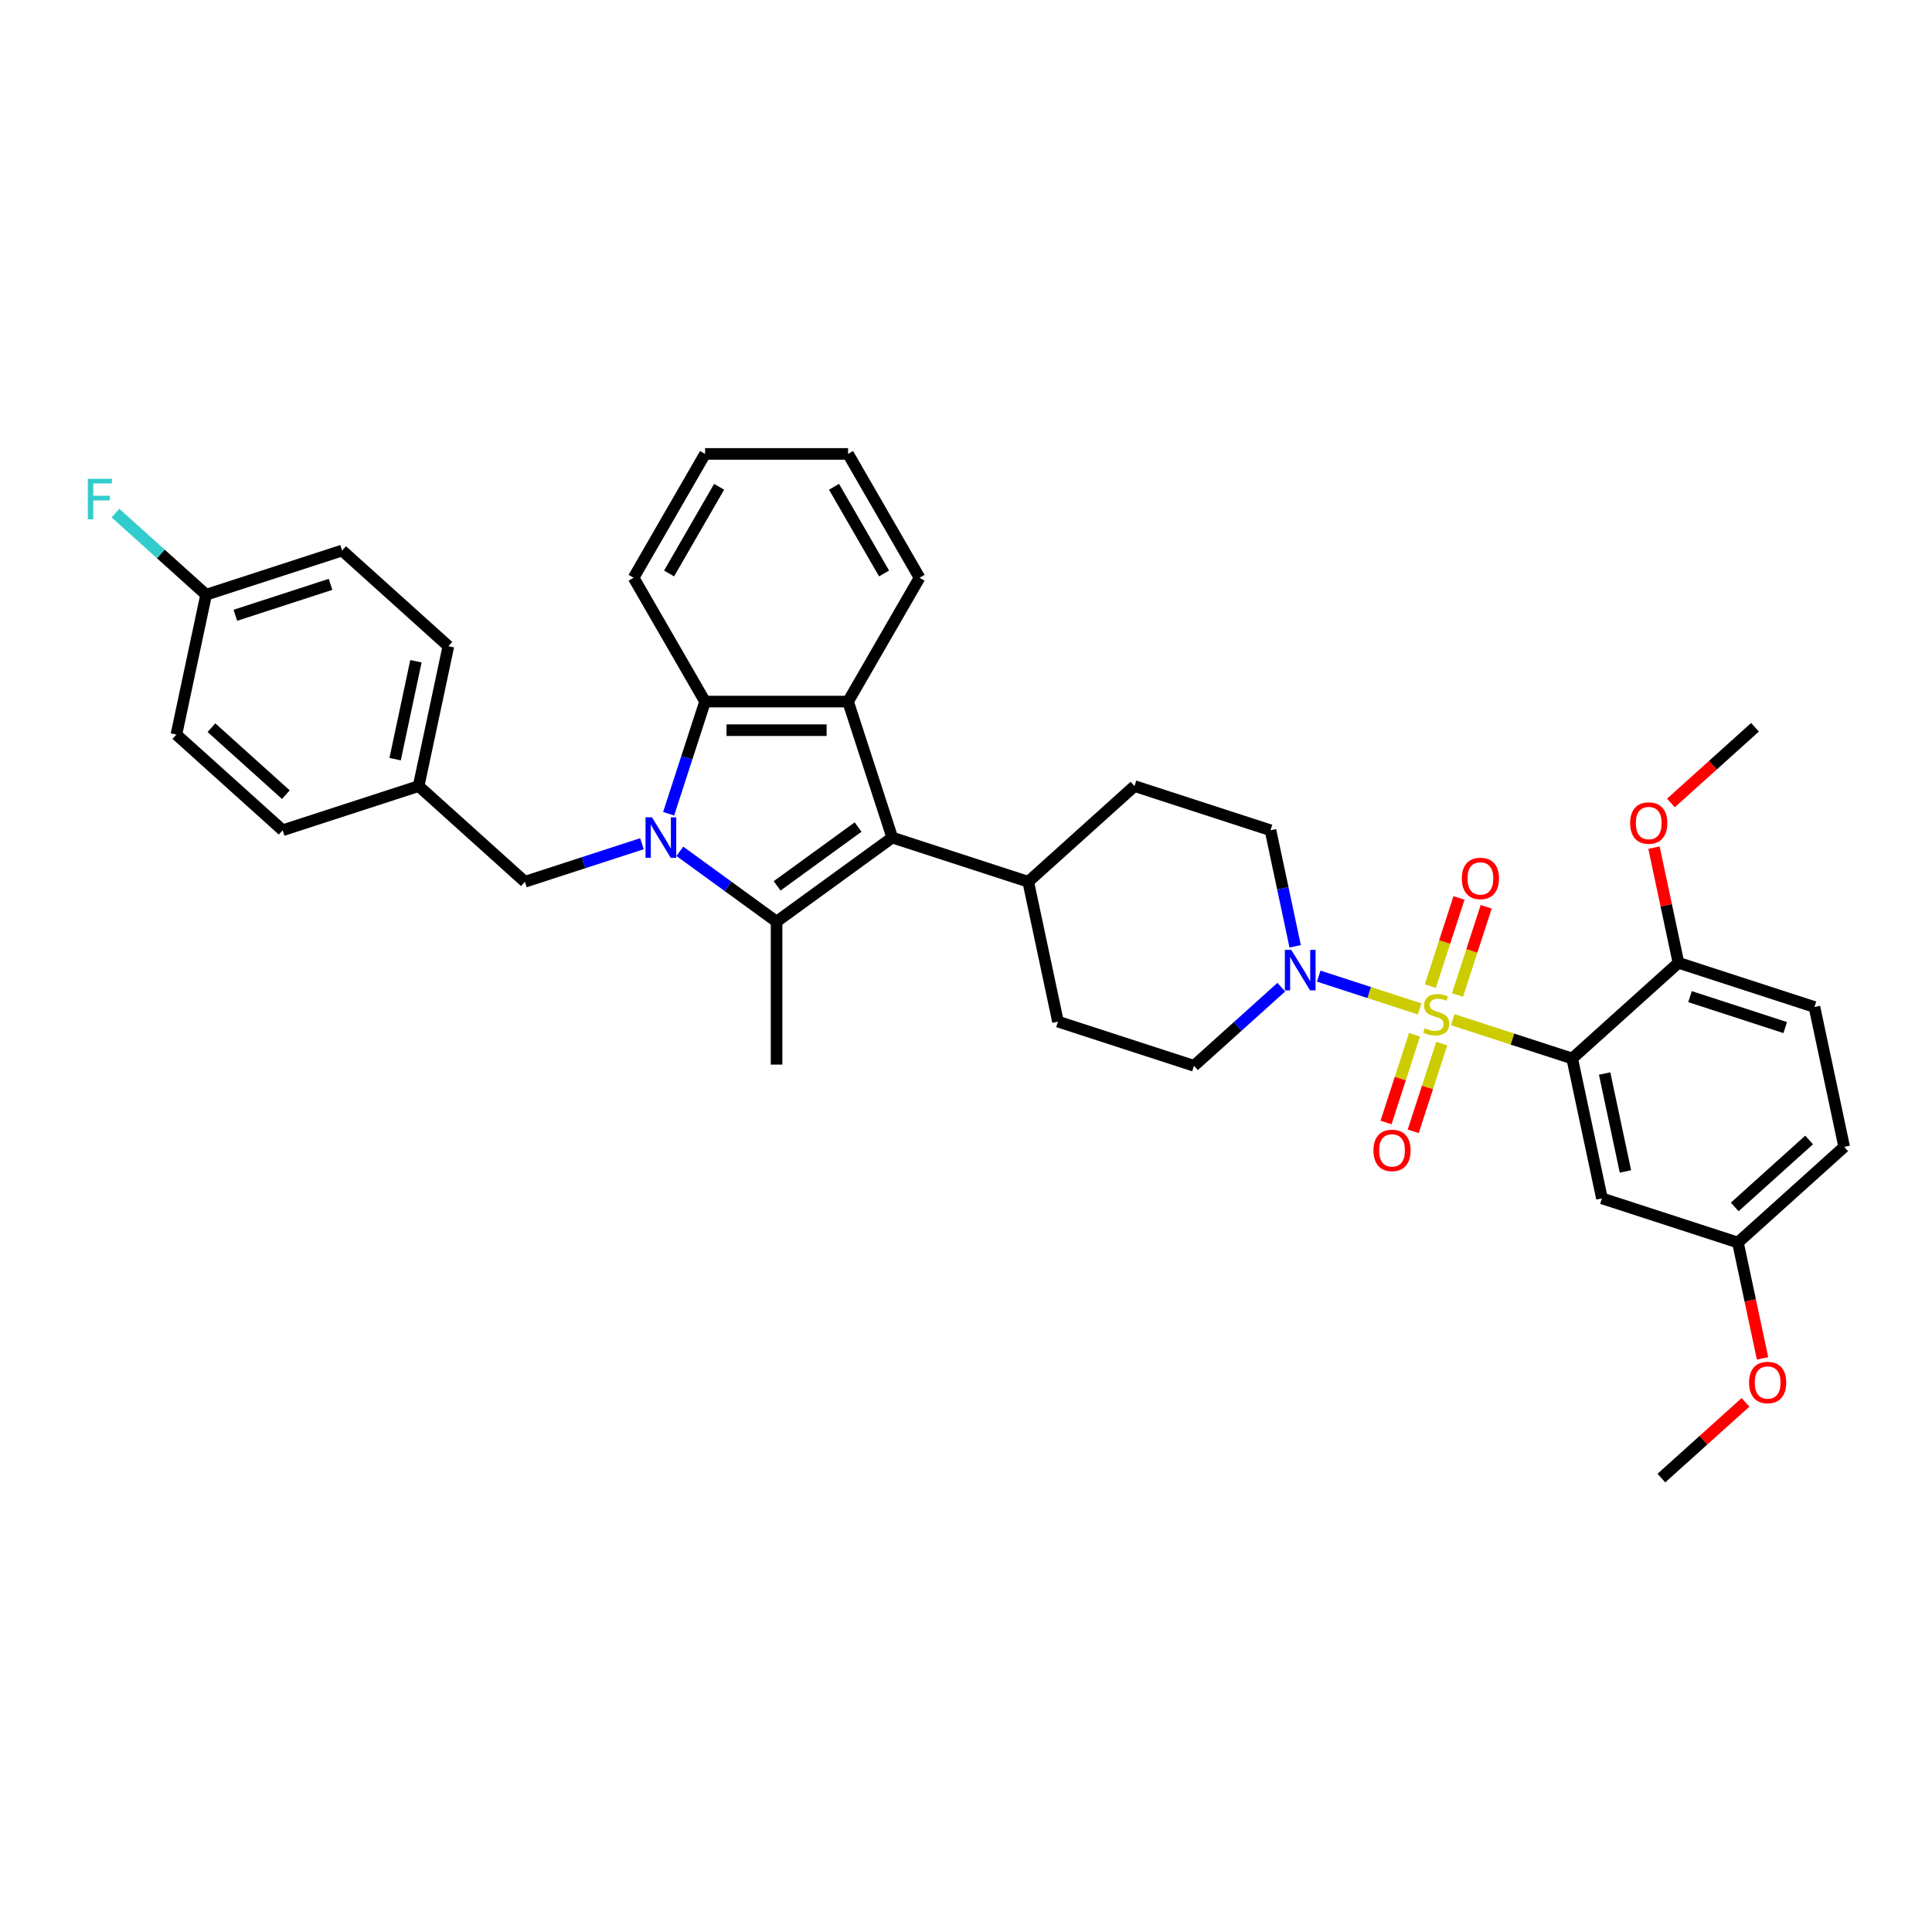 <?xml version='1.0' encoding='iso-8859-1'?>
<svg version='1.1' baseProfile='full'
              xmlns='http://www.w3.org/2000/svg'
                      xmlns:rdkit='http://www.rdkit.org/xml'
                      xmlns:xlink='http://www.w3.org/1999/xlink'
                  xml:space='preserve'
width='1000px' height='1000px' viewBox='0 0 1000 1000'>
<!-- END OF HEADER -->
<rect style='opacity:1.0;fill:#FFFFFF;stroke:none' width='1000' height='1000' x='0' y='0'> </rect>
<path class='bond-2' d='M 751.951,527.79 L 782.86,537.833' style='fill:none;fill-rule:evenodd;stroke:#CCCC00;stroke-width:6px;stroke-linecap:butt;stroke-linejoin:miter;stroke-opacity:1' />
<path class='bond-2' d='M 782.86,537.833 L 813.769,547.876' style='fill:none;fill-rule:evenodd;stroke:#000000;stroke-width:6px;stroke-linecap:butt;stroke-linejoin:miter;stroke-opacity:1' />
<path class='bond-6' d='M 734.81,522.22 L 708.688,513.733' style='fill:none;fill-rule:evenodd;stroke:#CCCC00;stroke-width:6px;stroke-linecap:butt;stroke-linejoin:miter;stroke-opacity:1' />
<path class='bond-6' d='M 708.688,513.733 L 682.566,505.245' style='fill:none;fill-rule:evenodd;stroke:#0000FF;stroke-width:6px;stroke-linecap:butt;stroke-linejoin:miter;stroke-opacity:1' />
<path class='bond-8' d='M 754.416,514.992 L 761.831,492.173' style='fill:none;fill-rule:evenodd;stroke:#CCCC00;stroke-width:6px;stroke-linecap:butt;stroke-linejoin:miter;stroke-opacity:1' />
<path class='bond-8' d='M 761.831,492.173 L 769.245,469.355' style='fill:none;fill-rule:evenodd;stroke:#FF0000;stroke-width:6px;stroke-linecap:butt;stroke-linejoin:miter;stroke-opacity:1' />
<path class='bond-8' d='M 740.339,510.417 L 747.753,487.599' style='fill:none;fill-rule:evenodd;stroke:#CCCC00;stroke-width:6px;stroke-linecap:butt;stroke-linejoin:miter;stroke-opacity:1' />
<path class='bond-8' d='M 747.753,487.599 L 755.167,464.781' style='fill:none;fill-rule:evenodd;stroke:#FF0000;stroke-width:6px;stroke-linecap:butt;stroke-linejoin:miter;stroke-opacity:1' />
<path class='bond-9' d='M 732.163,535.581 L 724.785,558.288' style='fill:none;fill-rule:evenodd;stroke:#CCCC00;stroke-width:6px;stroke-linecap:butt;stroke-linejoin:miter;stroke-opacity:1' />
<path class='bond-9' d='M 724.785,558.288 L 717.406,580.996' style='fill:none;fill-rule:evenodd;stroke:#FF0000;stroke-width:6px;stroke-linecap:butt;stroke-linejoin:miter;stroke-opacity:1' />
<path class='bond-9' d='M 746.24,540.155 L 738.862,562.862' style='fill:none;fill-rule:evenodd;stroke:#CCCC00;stroke-width:6px;stroke-linecap:butt;stroke-linejoin:miter;stroke-opacity:1' />
<path class='bond-9' d='M 738.862,562.862 L 731.484,585.57' style='fill:none;fill-rule:evenodd;stroke:#FF0000;stroke-width:6px;stroke-linecap:butt;stroke-linejoin:miter;stroke-opacity:1' />
<path class='bond-0' d='M 351.876,440.642 L 376.914,458.834' style='fill:none;fill-rule:evenodd;stroke:#0000FF;stroke-width:6px;stroke-linecap:butt;stroke-linejoin:miter;stroke-opacity:1' />
<path class='bond-0' d='M 376.914,458.834 L 401.952,477.025' style='fill:none;fill-rule:evenodd;stroke:#000000;stroke-width:6px;stroke-linecap:butt;stroke-linejoin:miter;stroke-opacity:1' />
<path class='bond-10' d='M 332.278,436.707 L 301.983,446.55' style='fill:none;fill-rule:evenodd;stroke:#0000FF;stroke-width:6px;stroke-linecap:butt;stroke-linejoin:miter;stroke-opacity:1' />
<path class='bond-10' d='M 301.983,446.55 L 271.688,456.394' style='fill:none;fill-rule:evenodd;stroke:#000000;stroke-width:6px;stroke-linecap:butt;stroke-linejoin:miter;stroke-opacity:1' />
<path class='bond-38' d='M 346.083,421.193 L 355.515,392.164' style='fill:none;fill-rule:evenodd;stroke:#0000FF;stroke-width:6px;stroke-linecap:butt;stroke-linejoin:miter;stroke-opacity:1' />
<path class='bond-38' d='M 355.515,392.164 L 364.947,363.135' style='fill:none;fill-rule:evenodd;stroke:#000000;stroke-width:6px;stroke-linecap:butt;stroke-linejoin:miter;stroke-opacity:1' />
<path class='bond-1' d='M 401.952,477.025 L 461.828,433.523' style='fill:none;fill-rule:evenodd;stroke:#000000;stroke-width:6px;stroke-linecap:butt;stroke-linejoin:miter;stroke-opacity:1' />
<path class='bond-1' d='M 402.233,458.525 L 444.146,428.073' style='fill:none;fill-rule:evenodd;stroke:#000000;stroke-width:6px;stroke-linecap:butt;stroke-linejoin:miter;stroke-opacity:1' />
<path class='bond-20' d='M 401.952,477.025 L 401.952,551.036' style='fill:none;fill-rule:evenodd;stroke:#000000;stroke-width:6px;stroke-linecap:butt;stroke-linejoin:miter;stroke-opacity:1' />
<path class='bond-7' d='M 813.769,547.876 L 829.157,620.269' style='fill:none;fill-rule:evenodd;stroke:#000000;stroke-width:6px;stroke-linecap:butt;stroke-linejoin:miter;stroke-opacity:1' />
<path class='bond-7' d='M 830.556,555.657 L 841.327,606.332' style='fill:none;fill-rule:evenodd;stroke:#000000;stroke-width:6px;stroke-linecap:butt;stroke-linejoin:miter;stroke-opacity:1' />
<path class='bond-11' d='M 813.769,547.876 L 868.77,498.353' style='fill:none;fill-rule:evenodd;stroke:#000000;stroke-width:6px;stroke-linecap:butt;stroke-linejoin:miter;stroke-opacity:1' />
<path class='bond-3' d='M 461.828,433.523 L 532.216,456.394' style='fill:none;fill-rule:evenodd;stroke:#000000;stroke-width:6px;stroke-linecap:butt;stroke-linejoin:miter;stroke-opacity:1' />
<path class='bond-4' d='M 461.828,433.523 L 438.958,363.135' style='fill:none;fill-rule:evenodd;stroke:#000000;stroke-width:6px;stroke-linecap:butt;stroke-linejoin:miter;stroke-opacity:1' />
<path class='bond-5' d='M 438.958,363.135 L 364.947,363.135' style='fill:none;fill-rule:evenodd;stroke:#000000;stroke-width:6px;stroke-linecap:butt;stroke-linejoin:miter;stroke-opacity:1' />
<path class='bond-5' d='M 427.856,377.937 L 376.049,377.937' style='fill:none;fill-rule:evenodd;stroke:#000000;stroke-width:6px;stroke-linecap:butt;stroke-linejoin:miter;stroke-opacity:1' />
<path class='bond-22' d='M 438.958,363.135 L 475.963,299.04' style='fill:none;fill-rule:evenodd;stroke:#000000;stroke-width:6px;stroke-linecap:butt;stroke-linejoin:miter;stroke-opacity:1' />
<path class='bond-25' d='M 364.947,363.135 L 327.942,299.04' style='fill:none;fill-rule:evenodd;stroke:#000000;stroke-width:6px;stroke-linecap:butt;stroke-linejoin:miter;stroke-opacity:1' />
<path class='bond-13' d='M 670.372,489.804 L 663.988,459.773' style='fill:none;fill-rule:evenodd;stroke:#0000FF;stroke-width:6px;stroke-linecap:butt;stroke-linejoin:miter;stroke-opacity:1' />
<path class='bond-13' d='M 663.988,459.773 L 657.605,429.741' style='fill:none;fill-rule:evenodd;stroke:#000000;stroke-width:6px;stroke-linecap:butt;stroke-linejoin:miter;stroke-opacity:1' />
<path class='bond-14' d='M 663.194,510.958 L 640.593,531.307' style='fill:none;fill-rule:evenodd;stroke:#0000FF;stroke-width:6px;stroke-linecap:butt;stroke-linejoin:miter;stroke-opacity:1' />
<path class='bond-14' d='M 640.593,531.307 L 617.992,551.657' style='fill:none;fill-rule:evenodd;stroke:#000000;stroke-width:6px;stroke-linecap:butt;stroke-linejoin:miter;stroke-opacity:1' />
<path class='bond-18' d='M 829.157,620.269 L 899.545,643.139' style='fill:none;fill-rule:evenodd;stroke:#000000;stroke-width:6px;stroke-linecap:butt;stroke-linejoin:miter;stroke-opacity:1' />
<path class='bond-19' d='M 271.688,456.394 L 216.688,406.871' style='fill:none;fill-rule:evenodd;stroke:#000000;stroke-width:6px;stroke-linecap:butt;stroke-linejoin:miter;stroke-opacity:1' />
<path class='bond-17' d='M 868.77,498.353 L 939.158,521.223' style='fill:none;fill-rule:evenodd;stroke:#000000;stroke-width:6px;stroke-linecap:butt;stroke-linejoin:miter;stroke-opacity:1' />
<path class='bond-17' d='M 874.754,515.861 L 924.025,531.87' style='fill:none;fill-rule:evenodd;stroke:#000000;stroke-width:6px;stroke-linecap:butt;stroke-linejoin:miter;stroke-opacity:1' />
<path class='bond-26' d='M 868.77,498.353 L 862.433,468.543' style='fill:none;fill-rule:evenodd;stroke:#000000;stroke-width:6px;stroke-linecap:butt;stroke-linejoin:miter;stroke-opacity:1' />
<path class='bond-26' d='M 862.433,468.543 L 856.097,438.734' style='fill:none;fill-rule:evenodd;stroke:#FF0000;stroke-width:6px;stroke-linecap:butt;stroke-linejoin:miter;stroke-opacity:1' />
<path class='bond-12' d='M 532.216,456.394 L 547.604,528.787' style='fill:none;fill-rule:evenodd;stroke:#000000;stroke-width:6px;stroke-linecap:butt;stroke-linejoin:miter;stroke-opacity:1' />
<path class='bond-36' d='M 532.216,456.394 L 587.217,406.871' style='fill:none;fill-rule:evenodd;stroke:#000000;stroke-width:6px;stroke-linecap:butt;stroke-linejoin:miter;stroke-opacity:1' />
<path class='bond-15' d='M 657.605,429.741 L 587.217,406.871' style='fill:none;fill-rule:evenodd;stroke:#000000;stroke-width:6px;stroke-linecap:butt;stroke-linejoin:miter;stroke-opacity:1' />
<path class='bond-16' d='M 617.992,551.657 L 547.604,528.787' style='fill:none;fill-rule:evenodd;stroke:#000000;stroke-width:6px;stroke-linecap:butt;stroke-linejoin:miter;stroke-opacity:1' />
<path class='bond-23' d='M 939.158,521.223 L 954.545,593.617' style='fill:none;fill-rule:evenodd;stroke:#000000;stroke-width:6px;stroke-linecap:butt;stroke-linejoin:miter;stroke-opacity:1' />
<path class='bond-31' d='M 899.545,643.139 L 905.916,673.112' style='fill:none;fill-rule:evenodd;stroke:#000000;stroke-width:6px;stroke-linecap:butt;stroke-linejoin:miter;stroke-opacity:1' />
<path class='bond-31' d='M 905.916,673.112 L 912.287,703.084' style='fill:none;fill-rule:evenodd;stroke:#FF0000;stroke-width:6px;stroke-linecap:butt;stroke-linejoin:miter;stroke-opacity:1' />
<path class='bond-37' d='M 899.545,643.139 L 954.545,593.617' style='fill:none;fill-rule:evenodd;stroke:#000000;stroke-width:6px;stroke-linecap:butt;stroke-linejoin:miter;stroke-opacity:1' />
<path class='bond-37' d='M 897.89,624.711 L 936.391,590.045' style='fill:none;fill-rule:evenodd;stroke:#000000;stroke-width:6px;stroke-linecap:butt;stroke-linejoin:miter;stroke-opacity:1' />
<path class='bond-27' d='M 216.688,406.871 L 146.3,429.741' style='fill:none;fill-rule:evenodd;stroke:#000000;stroke-width:6px;stroke-linecap:butt;stroke-linejoin:miter;stroke-opacity:1' />
<path class='bond-28' d='M 216.688,406.871 L 232.075,334.478' style='fill:none;fill-rule:evenodd;stroke:#000000;stroke-width:6px;stroke-linecap:butt;stroke-linejoin:miter;stroke-opacity:1' />
<path class='bond-28' d='M 204.517,392.934 L 215.289,342.259' style='fill:none;fill-rule:evenodd;stroke:#000000;stroke-width:6px;stroke-linecap:butt;stroke-linejoin:miter;stroke-opacity:1' />
<path class='bond-21' d='M 106.687,307.825 L 177.075,284.955' style='fill:none;fill-rule:evenodd;stroke:#000000;stroke-width:6px;stroke-linecap:butt;stroke-linejoin:miter;stroke-opacity:1' />
<path class='bond-21' d='M 121.819,318.472 L 171.091,302.463' style='fill:none;fill-rule:evenodd;stroke:#000000;stroke-width:6px;stroke-linecap:butt;stroke-linejoin:miter;stroke-opacity:1' />
<path class='bond-24' d='M 106.687,307.825 L 83.228,286.703' style='fill:none;fill-rule:evenodd;stroke:#000000;stroke-width:6px;stroke-linecap:butt;stroke-linejoin:miter;stroke-opacity:1' />
<path class='bond-24' d='M 83.228,286.703 L 59.768,265.58' style='fill:none;fill-rule:evenodd;stroke:#33CCCC;stroke-width:6px;stroke-linecap:butt;stroke-linejoin:miter;stroke-opacity:1' />
<path class='bond-40' d='M 106.687,307.825 L 91.299,380.219' style='fill:none;fill-rule:evenodd;stroke:#000000;stroke-width:6px;stroke-linecap:butt;stroke-linejoin:miter;stroke-opacity:1' />
<path class='bond-34' d='M 475.963,299.04 L 438.958,234.945' style='fill:none;fill-rule:evenodd;stroke:#000000;stroke-width:6px;stroke-linecap:butt;stroke-linejoin:miter;stroke-opacity:1' />
<path class='bond-34' d='M 457.593,296.827 L 431.689,251.96' style='fill:none;fill-rule:evenodd;stroke:#000000;stroke-width:6px;stroke-linecap:butt;stroke-linejoin:miter;stroke-opacity:1' />
<path class='bond-39' d='M 327.942,299.04 L 364.947,234.945' style='fill:none;fill-rule:evenodd;stroke:#000000;stroke-width:6px;stroke-linecap:butt;stroke-linejoin:miter;stroke-opacity:1' />
<path class='bond-39' d='M 346.312,296.827 L 372.215,251.96' style='fill:none;fill-rule:evenodd;stroke:#000000;stroke-width:6px;stroke-linecap:butt;stroke-linejoin:miter;stroke-opacity:1' />
<path class='bond-32' d='M 864.854,415.631 L 886.618,396.034' style='fill:none;fill-rule:evenodd;stroke:#FF0000;stroke-width:6px;stroke-linecap:butt;stroke-linejoin:miter;stroke-opacity:1' />
<path class='bond-32' d='M 886.618,396.034 L 908.382,376.437' style='fill:none;fill-rule:evenodd;stroke:#000000;stroke-width:6px;stroke-linecap:butt;stroke-linejoin:miter;stroke-opacity:1' />
<path class='bond-30' d='M 146.3,429.741 L 91.299,380.219' style='fill:none;fill-rule:evenodd;stroke:#000000;stroke-width:6px;stroke-linecap:butt;stroke-linejoin:miter;stroke-opacity:1' />
<path class='bond-30' d='M 147.954,411.313 L 109.454,376.647' style='fill:none;fill-rule:evenodd;stroke:#000000;stroke-width:6px;stroke-linecap:butt;stroke-linejoin:miter;stroke-opacity:1' />
<path class='bond-29' d='M 232.075,334.478 L 177.075,284.955' style='fill:none;fill-rule:evenodd;stroke:#000000;stroke-width:6px;stroke-linecap:butt;stroke-linejoin:miter;stroke-opacity:1' />
<path class='bond-33' d='M 903.461,725.862 L 881.696,745.458' style='fill:none;fill-rule:evenodd;stroke:#FF0000;stroke-width:6px;stroke-linecap:butt;stroke-linejoin:miter;stroke-opacity:1' />
<path class='bond-33' d='M 881.696,745.458 L 859.932,765.055' style='fill:none;fill-rule:evenodd;stroke:#000000;stroke-width:6px;stroke-linecap:butt;stroke-linejoin:miter;stroke-opacity:1' />
<path class='bond-35' d='M 438.958,234.945 L 364.947,234.945' style='fill:none;fill-rule:evenodd;stroke:#000000;stroke-width:6px;stroke-linecap:butt;stroke-linejoin:miter;stroke-opacity:1' />
<path  class='atom-0' d='M 737.46 532.199
Q 737.697 532.288, 738.674 532.702
Q 739.651 533.117, 740.717 533.383
Q 741.812 533.62, 742.878 533.62
Q 744.861 533.62, 746.016 532.673
Q 747.17 531.696, 747.17 530.008
Q 747.17 528.854, 746.578 528.143
Q 746.016 527.433, 745.128 527.048
Q 744.239 526.663, 742.759 526.219
Q 740.894 525.656, 739.769 525.123
Q 738.674 524.591, 737.874 523.466
Q 737.105 522.341, 737.105 520.446
Q 737.105 517.811, 738.881 516.183
Q 740.687 514.555, 744.239 514.555
Q 746.667 514.555, 749.42 515.709
L 748.739 517.989
Q 746.223 516.953, 744.328 516.953
Q 742.286 516.953, 741.161 517.811
Q 740.036 518.64, 740.065 520.091
Q 740.065 521.216, 740.628 521.897
Q 741.22 522.577, 742.049 522.962
Q 742.907 523.347, 744.328 523.791
Q 746.223 524.383, 747.348 524.975
Q 748.473 525.568, 749.272 526.781
Q 750.101 527.965, 750.101 530.008
Q 750.101 532.909, 748.147 534.478
Q 746.223 536.018, 742.996 536.018
Q 741.131 536.018, 739.71 535.603
Q 738.319 535.218, 736.661 534.538
L 737.46 532.199
' fill='#CCCC00'/>
<path  class='atom-1' d='M 337.444 423.043
L 344.312 434.145
Q 344.993 435.24, 346.088 437.224
Q 347.183 439.207, 347.243 439.325
L 347.243 423.043
L 350.025 423.043
L 350.025 444.003
L 347.154 444.003
L 339.782 431.865
Q 338.924 430.444, 338.006 428.816
Q 337.118 427.188, 336.851 426.684
L 336.851 444.003
L 334.128 444.003
L 334.128 423.043
L 337.444 423.043
' fill='#0000FF'/>
<path  class='atom-7' d='M 668.36 491.655
L 675.228 502.756
Q 675.909 503.852, 677.004 505.835
Q 678.099 507.819, 678.159 507.937
L 678.159 491.655
L 680.941 491.655
L 680.941 512.614
L 678.07 512.614
L 670.698 500.477
Q 669.84 499.056, 668.922 497.427
Q 668.034 495.799, 667.768 495.296
L 667.768 512.614
L 665.044 512.614
L 665.044 491.655
L 668.36 491.655
' fill='#0000FF'/>
<path  class='atom-9' d='M 756.63 454.676
Q 756.63 449.643, 759.117 446.831
Q 761.604 444.019, 766.251 444.019
Q 770.899 444.019, 773.386 446.831
Q 775.873 449.643, 775.873 454.676
Q 775.873 459.768, 773.356 462.669
Q 770.84 465.541, 766.251 465.541
Q 761.633 465.541, 759.117 462.669
Q 756.63 459.798, 756.63 454.676
M 766.251 463.172
Q 769.449 463.172, 771.166 461.041
Q 772.912 458.88, 772.912 454.676
Q 772.912 450.561, 771.166 448.489
Q 769.449 446.387, 766.251 446.387
Q 763.054 446.387, 761.307 448.459
Q 759.59 450.531, 759.59 454.676
Q 759.59 458.909, 761.307 461.041
Q 763.054 463.172, 766.251 463.172
' fill='#FF0000'/>
<path  class='atom-10' d='M 710.889 595.452
Q 710.889 590.42, 713.376 587.607
Q 715.863 584.795, 720.51 584.795
Q 725.158 584.795, 727.645 587.607
Q 730.132 590.42, 730.132 595.452
Q 730.132 600.544, 727.615 603.446
Q 725.099 606.317, 720.51 606.317
Q 715.892 606.317, 713.376 603.446
Q 710.889 600.574, 710.889 595.452
M 720.51 603.949
Q 723.708 603.949, 725.425 601.817
Q 727.171 599.656, 727.171 595.452
Q 727.171 591.337, 725.425 589.265
Q 723.708 587.163, 720.51 587.163
Q 717.313 587.163, 715.566 589.236
Q 713.849 591.308, 713.849 595.452
Q 713.849 599.686, 715.566 601.817
Q 717.313 603.949, 720.51 603.949
' fill='#FF0000'/>
<path  class='atom-25' d='M 45.455 247.823
L 57.918 247.823
L 57.918 250.221
L 48.267 250.221
L 48.267 256.586
L 56.852 256.586
L 56.852 259.013
L 48.267 259.013
L 48.267 268.783
L 45.455 268.783
L 45.455 247.823
' fill='#33CCCC'/>
<path  class='atom-27' d='M 843.761 426.019
Q 843.761 420.986, 846.247 418.174
Q 848.734 415.361, 853.382 415.361
Q 858.03 415.361, 860.517 418.174
Q 863.003 420.986, 863.003 426.019
Q 863.003 431.111, 860.487 434.012
Q 857.971 436.884, 853.382 436.884
Q 848.764 436.884, 846.247 434.012
Q 843.761 431.14, 843.761 426.019
M 853.382 434.515
Q 856.579 434.515, 858.296 432.384
Q 860.043 430.223, 860.043 426.019
Q 860.043 421.904, 858.296 419.832
Q 856.579 417.73, 853.382 417.73
Q 850.185 417.73, 848.438 419.802
Q 846.721 421.874, 846.721 426.019
Q 846.721 430.252, 848.438 432.384
Q 850.185 434.515, 853.382 434.515
' fill='#FF0000'/>
<path  class='atom-32' d='M 905.311 715.592
Q 905.311 710.559, 907.798 707.747
Q 910.285 704.934, 914.933 704.934
Q 919.58 704.934, 922.067 707.747
Q 924.554 710.559, 924.554 715.592
Q 924.554 720.684, 922.038 723.585
Q 919.521 726.456, 914.933 726.456
Q 910.314 726.456, 907.798 723.585
Q 905.311 720.713, 905.311 715.592
M 914.933 724.088
Q 918.13 724.088, 919.847 721.957
Q 921.594 719.795, 921.594 715.592
Q 921.594 711.477, 919.847 709.404
Q 918.13 707.303, 914.933 707.303
Q 911.735 707.303, 909.989 709.375
Q 908.272 711.447, 908.272 715.592
Q 908.272 719.825, 909.989 721.957
Q 911.735 724.088, 914.933 724.088
' fill='#FF0000'/>
</svg>
